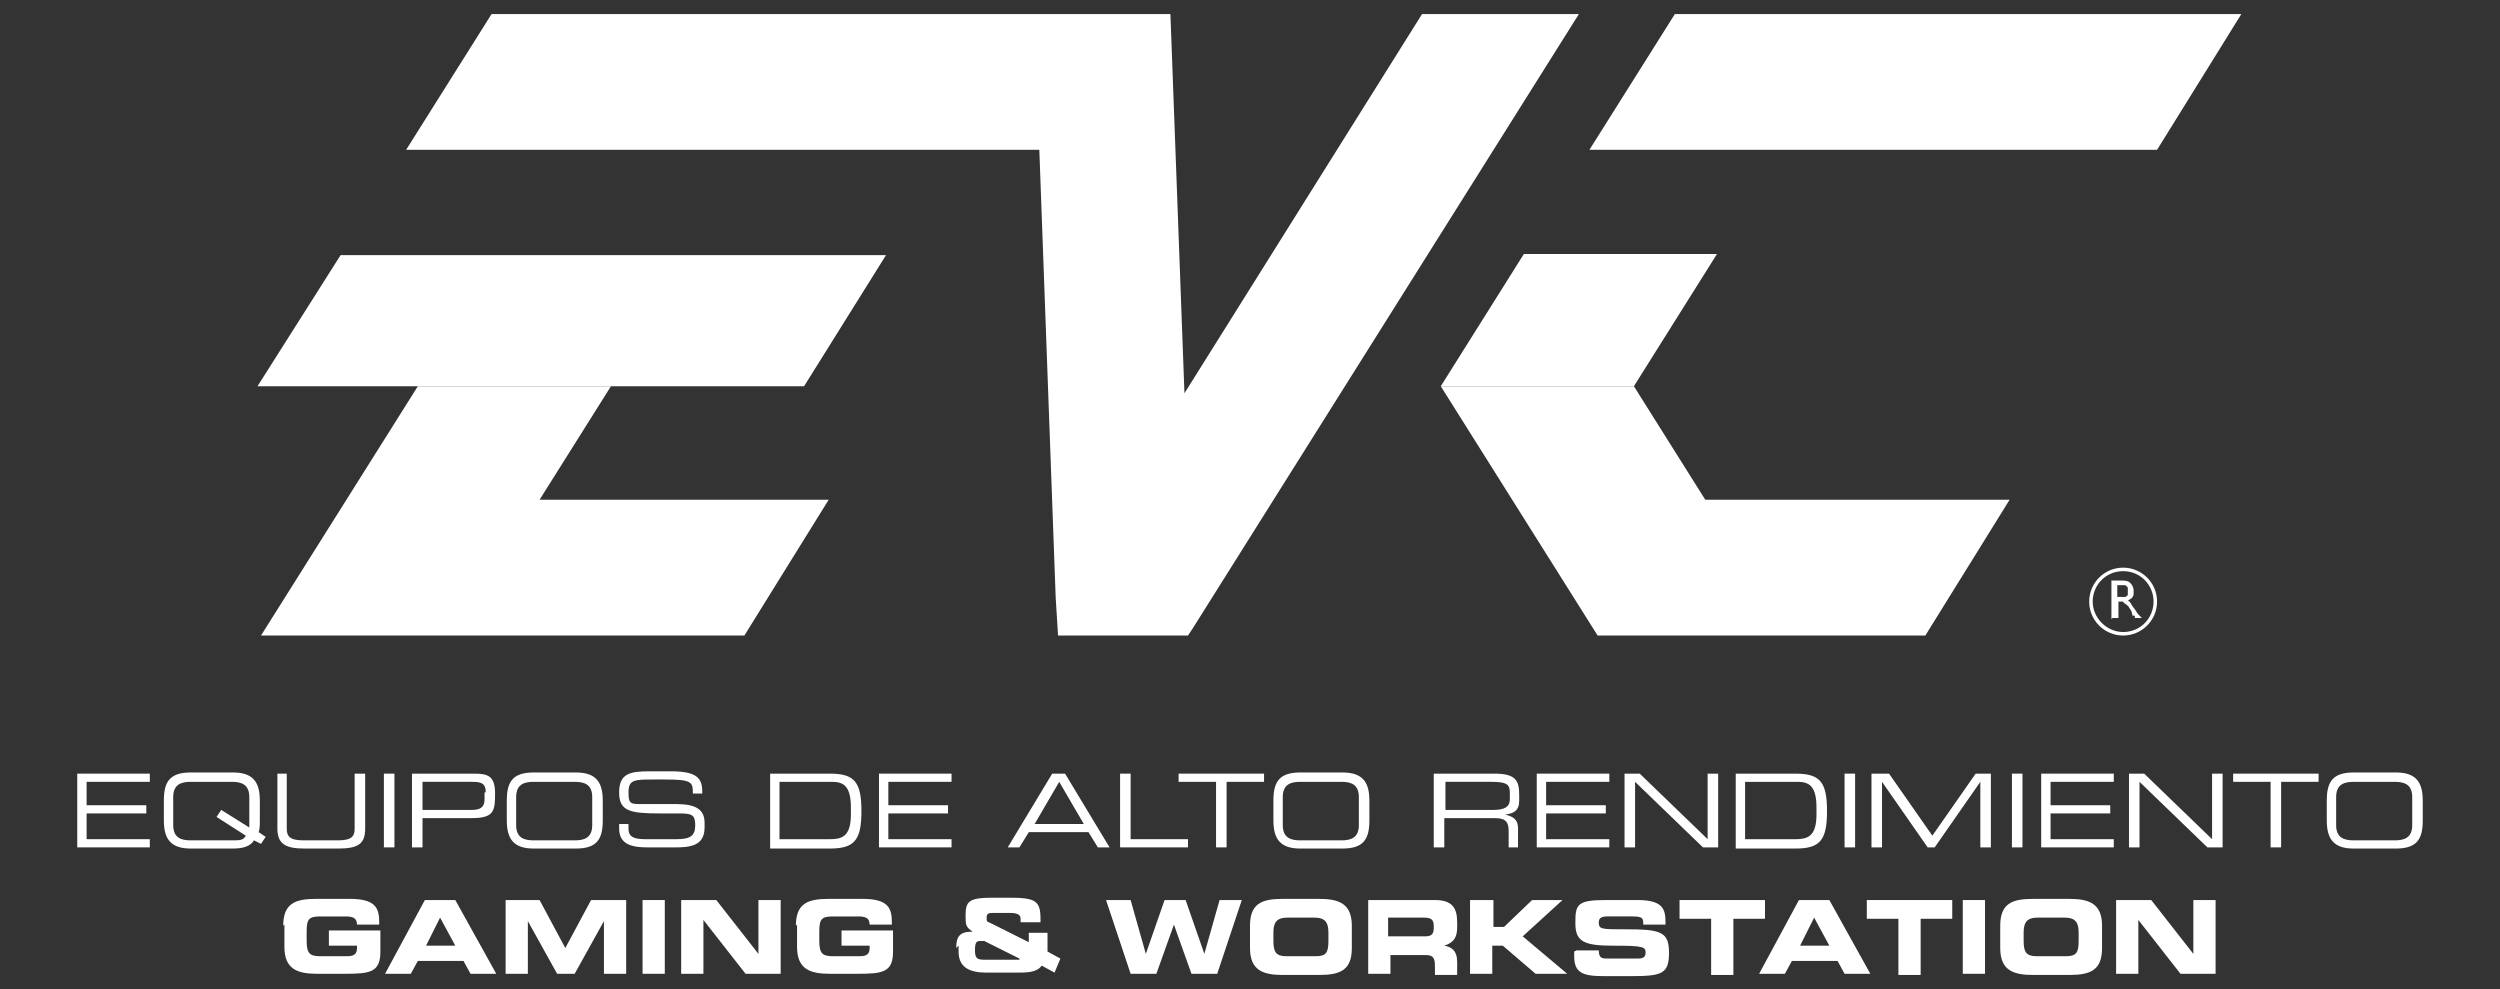 <?xml version="1.0" encoding="UTF-8"?>
<svg id="Capa_1" data-name="Capa 1" xmlns="http://www.w3.org/2000/svg" version="1.1" viewBox="0 0 213.6 84.5">
  <rect x="0" y="0" width="213.6" height="84.5" fill="#333333" stroke="none"/>
  <defs>
    <style>
      .cls-1 {
        fill: #fff;
        stroke-width: 0px;
      }
    </style>
  </defs>
  <g>
    <path class="cls-1" d="M6.6,66.1h6.2v.7h-5.4v2h5.1v.7h-5.1v2.2h5.4v.7h-6.2v-6.3Z"/>
    <path class="cls-1" d="M21.7,71.8c-.3.5-.9.7-1.8.7h-3.6c-1.7,0-2.3-.8-2.3-2.4v-1.7c0-1.6.5-2.4,2.3-2.4h3.6c1.7,0,2.3.8,2.3,2.4v1.7c0,.4,0,.7-.1,1l.6.4-.4.6-.6-.3ZM21.3,68.1c0-1.1-.7-1.3-1.5-1.3h-3.5c-.8,0-1.5.2-1.5,1.3v2.4c0,1.1.7,1.3,1.5,1.3h3.5c.7,0,1,0,1.2-.4l-2.5-1.6.4-.6,2.4,1.5v-2.6Z"/>
    <path class="cls-1" d="M23.6,66.1h.9v4.7c0,.6.2,1,1.4,1h3c1.2,0,1.4-.4,1.4-1v-4.7h.9v4.7c0,1.3-.6,1.7-2.3,1.7h-2.9c-1.6,0-2.3-.4-2.3-1.7v-4.7Z"/>
    <path class="cls-1" d="M32.8,66.1h.9v6.3h-.9v-6.3Z"/>
    <path class="cls-1" d="M35.3,66.1h5.2c1.2,0,1.8.2,1.8,1.7s-.1,2.1-2,2.1h-4.2v2.5h-.9v-6.3ZM41.5,67.7c0-.8-.4-.9-1.2-.9h-4.2v2.4h4.2c.7,0,1.1-.2,1.1-.9v-.6Z"/>
    <path class="cls-1" d="M43.3,68.4c0-1.6.5-2.4,2.3-2.4h3.6c1.7,0,2.3.8,2.3,2.4v1.7c0,1.6-.5,2.4-2.3,2.4h-3.6c-1.7,0-2.3-.8-2.3-2.4v-1.7ZM50.6,68.1c0-1.1-.7-1.3-1.5-1.3h-3.5c-.8,0-1.5.2-1.5,1.3v2.4c0,1.1.7,1.3,1.5,1.3h3.5c.8,0,1.5-.2,1.5-1.3v-2.4Z"/>
    <path class="cls-1" d="M52.9,70.4h.8v.4c0,.6.3.9,1.4.9h2.7c1.2,0,1.6-.3,1.6-1.2s-.3-1-1.4-1h-1.6c-2.6,0-3.5-.2-3.5-1.8s.9-1.8,2.6-1.8h1.8c2.1,0,2.7.5,2.7,1.7v.2h-.8c0-1-.1-1.2-2.4-1.2h-.9c-1.7,0-2.2,0-2.2,1.1s.2,1,1.6,1h2.5c1.7,0,2.4.5,2.4,1.6v.4c0,1.6-1.3,1.7-2.5,1.7h-2.4c-1.2,0-2.4-.2-2.4-1.6v-.5Z"/>
    <path class="cls-1" d="M65.8,66.1h5.1c2.1,0,2.7.7,2.7,3.2s-.6,3.2-2.7,3.2h-5.1v-6.3ZM72.7,69c0-1.8-.6-2.2-1.6-2.2h-4.5v4.9h4.3c1,0,1.8-.2,1.8-2.1v-.6Z"/>
    <path class="cls-1" d="M75.1,66.1h6.2v.7h-5.4v2h5.1v.7h-5.1v2.2h5.4v.7h-6.2v-6.3Z"/>
    <path class="cls-1" d="M89.9,66.1h1.1l3.8,6.3h-1l-.8-1.3h-5.1l-.8,1.3h-1l3.8-6.3ZM90.5,66.8l-2.1,3.6h4.2l-2.1-3.6Z"/>
    <path class="cls-1" d="M95.7,66.1h.9v5.6h4.9v.7h-5.8v-6.3Z"/>
    <path class="cls-1" d="M103.9,66.8h-3.2v-.7h7.3v.7h-3.2v5.6h-.9v-5.6Z"/>
    <path class="cls-1" d="M108.8,68.4c0-1.6.5-2.4,2.3-2.4h3.6c1.7,0,2.3.8,2.3,2.4v1.7c0,1.6-.5,2.4-2.3,2.4h-3.6c-1.7,0-2.3-.8-2.3-2.4v-1.7ZM116.1,68.1c0-1.1-.7-1.3-1.5-1.3h-3.5c-.8,0-1.5.2-1.5,1.3v2.4c0,1.1.7,1.3,1.5,1.3h3.5c.8,0,1.5-.2,1.5-1.3v-2.4Z"/>
    <path class="cls-1" d="M122.6,66.1h5.1c1.8,0,2.1.6,2.1,1.8v.5c0,.9-.5,1.1-1.2,1.2h0c.9.2,1.1.6,1.1,1.2v1.6h-.8v-1.4c0-1-.5-1.1-1.3-1.1h-4.2v2.5h-.9v-6.3ZM127.6,69.2c1,0,1.4-.3,1.4-.9v-.6c0-.7-.3-.9-1.6-.9h-3.9v2.4h4.1Z"/>
    <path class="cls-1" d="M131.3,66.1h6.2v.7h-5.4v2h5.1v.7h-5.1v2.2h5.4v.7h-6.2v-6.3Z"/>
    <path class="cls-1" d="M138.8,66.1h1.3l5.8,5.6v-5.6h.9v6.3h-1.3l-5.8-5.6v5.6h-.9v-6.3Z"/>
    <path class="cls-1" d="M148.3,66.1h5.1c2.1,0,2.7.7,2.7,3.2s-.6,3.2-2.7,3.2h-5.1v-6.3ZM155.2,69c0-1.8-.6-2.2-1.6-2.2h-4.5v4.9h4.3c1,0,1.8-.2,1.8-2.1v-.6Z"/>
    <path class="cls-1" d="M157.6,66.1h.9v6.3h-.9v-6.3Z"/>
    <path class="cls-1" d="M160.1,66.1h1.3l3.7,5.3,3.7-5.3h1.3v6.3h-.9v-5.6h0l-3.9,5.6h-.6l-3.9-5.6h0v5.6h-.9v-6.3Z"/>
    <path class="cls-1" d="M171.9,66.1h.9v6.3h-.9v-6.3Z"/>
    <path class="cls-1" d="M174.4,66.1h6.2v.7h-5.4v2h5.1v.7h-5.1v2.2h5.4v.7h-6.2v-6.3Z"/>
    <path class="cls-1" d="M181.9,66.1h1.3l5.8,5.6v-5.6h.9v6.3h-1.3l-5.8-5.6v5.6h-.9v-6.3Z"/>
    <path class="cls-1" d="M194,66.8h-3.2v-.7h7.3v.7h-3.2v5.6h-.9v-5.6Z"/>
    <path class="cls-1" d="M198.8,68.4c0-1.6.5-2.4,2.3-2.4h3.6c1.7,0,2.3.8,2.3,2.4v1.7c0,1.6-.5,2.4-2.3,2.4h-3.6c-1.7,0-2.3-.8-2.3-2.4v-1.7ZM206.1,68.1c0-1.1-.7-1.3-1.5-1.3h-3.5c-.8,0-1.5.2-1.5,1.3v2.4c0,1.1.7,1.3,1.5,1.3h3.5c.8,0,1.5-.2,1.5-1.3v-2.4Z"/>
  </g>
  <g>
    <path class="cls-1" d="M24.2,79.1c0-1.9,1-2.3,2.8-2.3h2.9c2.2,0,2.5.8,2.5,2v.2h-1.9c0-.6-.4-.7-1-.7h-2.1c-1,0-1.2.2-1.2,1.3v.8c0,1.1.3,1.3,1.2,1.3h2.1c.5,0,1,0,1-.7v-.2h-2.4v-1.3h4.4v1.8c0,1.8-.9,1.9-3.1,1.9h-2.3c-1.7,0-2.8-.4-2.8-2.3v-1.9Z"/>
    <path class="cls-1" d="M36.4,76.9h2.5l3.5,6.3h-2.2l-.6-1.1h-3.9l-.6,1.1h-2.2l3.4-6.3ZM36.4,80.8h2.5l-1.3-2.4-1.2,2.4Z"/>
    <path class="cls-1" d="M43.1,76.9h3l2.2,4.1,2.2-4.1h3v6.3h-1.9v-4.5h0l-2.5,4.5h-1.5l-2.5-4.5h0v4.5h-1.9v-6.3Z"/>
    <path class="cls-1" d="M54.9,76.9h1.9v6.3h-1.9v-6.3Z"/>
    <path class="cls-1" d="M58.2,76.9h3l3.6,4.6h0v-4.6h1.9v6.3h-3l-3.6-4.6h0v4.6h-1.9v-6.3Z"/>
    <path class="cls-1" d="M68,79.1c0-1.9,1-2.3,2.8-2.3h2.9c2.2,0,2.5.8,2.5,2v.2h-1.9c0-.6-.4-.7-1-.7h-2.1c-1,0-1.2.2-1.2,1.3v.8c0,1.1.3,1.3,1.2,1.3h2.1c.5,0,1,0,1-.7v-.2h-2.4v-1.3h4.4v1.8c0,1.8-.9,1.9-3.1,1.9h-2.3c-1.7,0-2.8-.4-2.8-2.3v-1.9Z"/>
    <path class="cls-1" d="M81.7,81c0-1,.3-1.4,1.4-1.4h0c-.6-.4-.6-.6-.6-1.4,0-1.2.3-1.5,2.3-1.5h1.5c2.2,0,2.6.3,2.6,1.8v.3h-1.7v-.3c0-.3-.2-.5-.9-.5h-1.3c-.5,0-.7,0-.7.4s0,.3.4.5l3.2,1.6v-.8h1.6v.9c0,.4,0,.5,0,.7l1.1.6-.5,1.2-1.1-.6c-.4.6-1.3.6-2.1.6h-2.6c-1.4,0-2.4-.4-2.4-1.8v-.5ZM87.1,81.9s0,0,0,0l-3-1.5c0,0-.1,0-.3,0-.3,0-.5,0-.5.8s.3.8,1,.8h2.8Z"/>
    <path class="cls-1" d="M94.7,76.9h1.9l1.3,4.6h0l1.6-4.6h1.8l1.6,4.6h0l1.3-4.6h1.9l-2.1,6.3h-2.2l-1.5-4.2h0l-1.5,4.2h-2.2l-2.1-6.3Z"/>
    <path class="cls-1" d="M106.8,79.1c0-1.9,1-2.3,2.8-2.3h3.1c1.7,0,2.8.4,2.8,2.3v1.9c0,1.9-1,2.3-2.8,2.3h-3.1c-1.7,0-2.8-.4-2.8-2.3v-1.9ZM108.8,80.4c0,.9.2,1.3,1.1,1.3h2.5c.9,0,1.1-.3,1.1-1.3v-.7c0-.8-.2-1.3-1.2-1.3h-2.3c-1,0-1.2.5-1.2,1.3v.7Z"/>
    <path class="cls-1" d="M116.7,76.9h5.9c1.5,0,1.9.7,1.9,1.9v.4c0,.8-.2,1.3-1.1,1.6h0c.6.1,1.1.4,1.1,1.4v1.1h-1.9v-.8c0-.7-.2-.9-.8-.9h-3v1.6h-1.9v-6.3ZM118.6,80h3.2c.5,0,.7-.2.7-.7v-.2c0-.6-.3-.7-.9-.7h-3v1.5Z"/>
    <path class="cls-1" d="M125.7,76.9h1.9v2.3h.9l2.4-2.3h2.6l-3.4,3.1,3.8,3.2h-2.7l-2.8-2.4h-.9v2.4h-1.9v-6.3Z"/>
    <path class="cls-1" d="M134.7,81.2h1.9c0,.7.3.7.8.7h2.4c.4,0,.8,0,.8-.5s-.2-.6-2.7-.6-3.3-.3-3.3-1.9.1-2,2.6-2h2.7c2.2,0,2.4.8,2.4,1.9v.2h-1.9c0-.5,0-.7-.9-.7h-2.2c-.4,0-.7.1-.7.5,0,.6.2.6,2.3.6,3,0,3.7.2,3.7,2s-.6,2-3.2,2h-2.4c-1.8,0-2.5-.3-2.5-1.7v-.4Z"/>
    <path class="cls-1" d="M143.4,76.9h7.4v1.6h-2.7v4.8h-1.9v-4.8h-2.7v-1.6Z"/>
    <path class="cls-1" d="M153.8,76.9h2.5l3.5,6.3h-2.2l-.6-1.1h-3.9l-.6,1.1h-2.2l3.4-6.3ZM153.8,80.8h2.5l-1.3-2.4-1.2,2.4Z"/>
    <path class="cls-1" d="M159.4,76.9h7.4v1.6h-2.7v4.8h-1.9v-4.8h-2.7v-1.6Z"/>
    <path class="cls-1" d="M167.7,76.9h1.9v6.3h-1.9v-6.3Z"/>
    <path class="cls-1" d="M170.9,79.1c0-1.9,1-2.3,2.8-2.3h3.1c1.7,0,2.8.4,2.8,2.3v1.9c0,1.9-1,2.3-2.8,2.3h-3.1c-1.7,0-2.8-.4-2.8-2.3v-1.9ZM172.9,80.4c0,.9.2,1.3,1.1,1.3h2.5c.9,0,1.1-.3,1.1-1.3v-.7c0-.8-.2-1.3-1.2-1.3h-2.3c-1,0-1.2.5-1.2,1.3v.7Z"/>
    <path class="cls-1" d="M180.8,76.9h3l3.6,4.6h0v-4.6h1.9v6.3h-3l-3.6-4.6h0v4.6h-1.9v-6.3Z"/>
  </g>
  <g>
    <g>
      <polygon class="cls-1" points="35.7 33 22.3 54.3 63.6 54.3 70.8 42.7 46.1 42.7 52.2 33 35.7 33"/>
      <polygon class="cls-1" points="123.1 33 136.5 54.3 164.5 54.3 171.7 42.7 145.7 42.7 139.6 33 123.1 33"/>
      <polygon class="cls-1" points="22 33 68.7 33 75.7 21.8 29.1 21.8 22 33"/>
      <polygon class="cls-1" points="135.8 12.8 184.3 12.8 191.5 1.2 143.1 1.2 135.8 12.8"/>
      <polygon class="cls-1" points="123.1 33 139.6 33 146.7 21.7 130.2 21.7 123.1 33"/>
      <polygon class="cls-1" points="134.9 1.2 101.9 53.7 101.5 54.3 90.4 54.3 90.2 51.1 88.8 12.8 34.7 12.8 42 1.2 100 1.2 100 1.2 101.2 33.6 121.5 1.2 134.9 1.2"/>
    </g>
    <g>
      <path class="cls-1" d="M180.4,52.9v-3.3h.8c.3,0,.6,0,.8.2.2.2.3.4.3.7s0,.4-.1.5c0,.1-.2.2-.4.3.1,0,.2.2.3.3,0,.1.2.3.4.6.1.2.2.3.3.4l.2.2h-.6v-.2c-.1,0-.2,0-.2,0h0c0-.1-.1-.4-.1-.4l-.2-.3c0-.1-.2-.2-.3-.3,0,0-.2-.1-.2-.2,0,0-.2,0-.3,0h-.1v1.4h-.5ZM181,50h-.1v1h.2c.2,0,.4,0,.5,0,0,0,.2-.1.2-.2,0,0,0-.2,0-.3s0-.2,0-.3c0,0-.1-.1-.2-.2,0,0-.3,0-.5,0Z"/>
      <path class="cls-1" d="M181.4,48.5c-1.6,0-2.9,1.3-2.9,2.9s1.3,2.9,2.9,2.9,2.9-1.3,2.9-2.9-1.3-2.9-2.9-2.9ZM181.4,54c-1.4,0-2.6-1.2-2.6-2.6s1.1-2.6,2.6-2.6,2.6,1.2,2.6,2.6-1.1,2.6-2.6,2.6Z"/>
    </g>
  </g>
</svg>